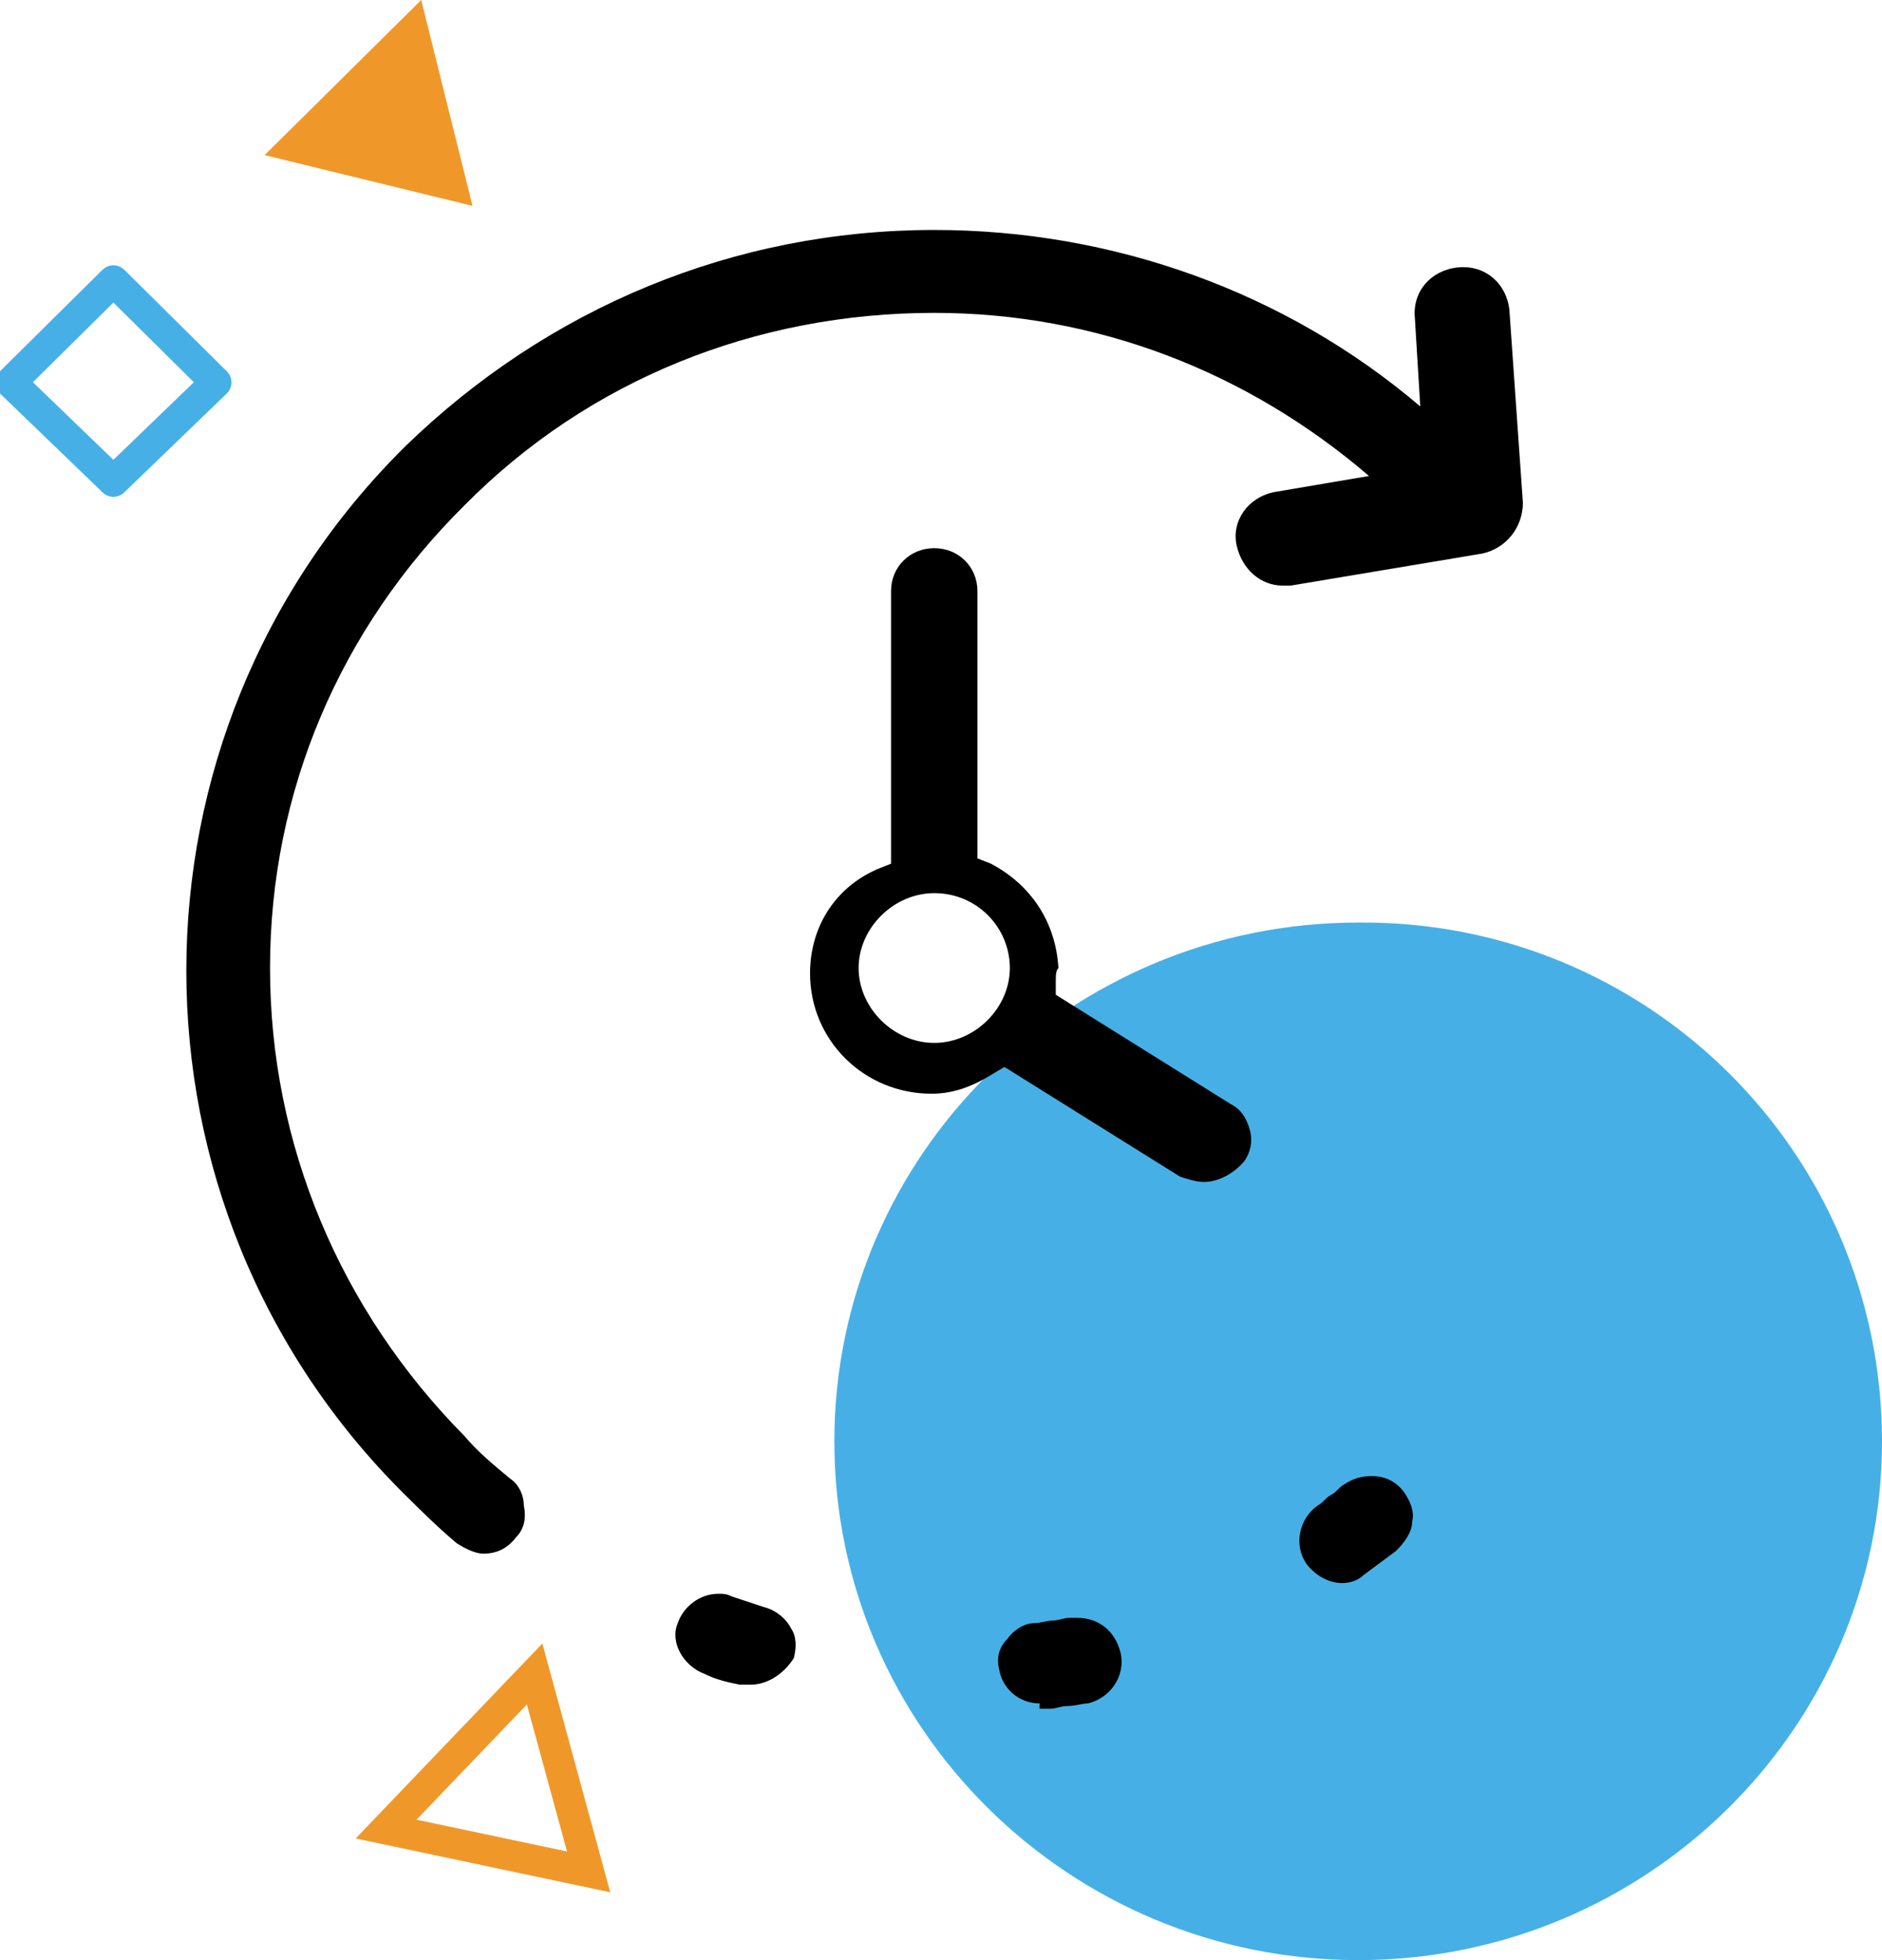 <svg width="48" height="50" viewBox="0 0 48 50" fill="none" xmlns="http://www.w3.org/2000/svg">
<g clip-path="url(#clip0)">
<path d="M48 36.767C48 44.065 42.009 50 34.64 50C27.271 50 21.28 44.065 21.28 36.767C21.28 29.468 27.271 23.533 34.64 23.533C42.009 23.465 48 29.4 48 36.767Z" fill="#46B0E6"/>
<path d="M15.013 47.749L9.848 46.657L13.635 42.701L15.013 47.749Z" stroke="#EF9829" stroke-width="0.79" stroke-miterlimit="10"/>
<path d="M12.052 5.252L6.749 3.956L10.743 0L12.052 5.252Z" fill="#EF9829"/>
<path d="M5.509 9.754L2.892 7.162L0.275 9.754L2.892 12.278L5.509 9.754Z" stroke="#46B0E6" stroke-width="0.79" stroke-miterlimit="10" stroke-linejoin="round"/>
<path d="M26.513 43.451C25.962 43.451 25.549 43.042 25.48 42.565C25.412 42.292 25.48 42.019 25.687 41.814C25.825 41.61 26.1 41.405 26.376 41.405C26.513 41.405 26.72 41.337 26.858 41.337C26.995 41.337 27.133 41.269 27.271 41.269C27.34 41.269 27.409 41.269 27.477 41.269C28.029 41.269 28.442 41.61 28.579 42.155C28.717 42.769 28.304 43.315 27.753 43.451C27.615 43.451 27.409 43.52 27.202 43.52C27.064 43.52 26.927 43.588 26.789 43.588H26.513V43.451Z" fill="black"/>
<path d="M34.227 40.382C33.882 40.382 33.538 40.177 33.331 39.904C32.987 39.427 33.125 38.745 33.607 38.404C33.745 38.335 33.813 38.199 33.951 38.131C34.089 38.063 34.158 37.926 34.295 37.858C34.502 37.721 34.709 37.653 34.984 37.653C35.328 37.653 35.604 37.79 35.811 38.063C35.948 38.267 36.086 38.54 36.017 38.813C36.017 39.086 35.811 39.359 35.604 39.563C35.328 39.768 35.053 39.973 34.778 40.177C34.64 40.314 34.433 40.382 34.227 40.382Z" fill="black"/>
<path d="M19.145 42.974C19.007 42.974 18.939 42.974 18.87 42.974C18.525 42.906 18.25 42.838 17.974 42.701C17.423 42.496 17.079 41.883 17.286 41.405C17.423 40.996 17.837 40.655 18.319 40.655C18.456 40.655 18.525 40.655 18.663 40.723L19.489 40.996C19.765 41.064 20.04 41.269 20.178 41.542C20.316 41.746 20.316 42.019 20.247 42.292C20.04 42.633 19.627 42.974 19.145 42.974Z" fill="black"/>
<path d="M30.714 30.15C30.508 30.15 30.301 30.082 30.094 30.013L25.618 27.217L25.274 27.421C24.723 27.762 24.241 27.899 23.759 27.899C22.037 27.899 20.66 26.535 20.66 24.829C20.66 23.67 21.279 22.646 22.381 22.169L22.726 22.032V15.075C22.726 14.461 23.208 13.983 23.828 13.983C24.447 13.983 24.929 14.461 24.929 15.075V21.896L25.274 22.032C26.307 22.578 26.927 23.533 26.995 24.693C26.927 24.761 26.927 24.898 26.927 25.034V25.375L31.403 28.172C31.678 28.308 31.816 28.581 31.885 28.854C31.954 29.127 31.885 29.399 31.747 29.604C31.472 29.945 31.058 30.15 30.714 30.15ZM23.828 22.783C22.794 22.783 21.899 23.67 21.899 24.693C21.899 25.716 22.794 26.603 23.828 26.603C24.86 26.603 25.756 25.716 25.756 24.693C25.756 23.67 24.929 22.783 23.828 22.783Z" fill="black"/>
<path d="M38.497 7.913C38.428 7.23 37.877 6.753 37.188 6.821C36.499 6.889 36.017 7.435 36.086 8.117L36.224 10.368C32.781 7.435 28.373 5.866 23.828 5.866C18.732 5.866 13.98 7.844 10.33 11.392C2.893 18.758 2.893 30.764 10.33 38.131C10.743 38.54 11.156 38.949 11.639 39.359C11.845 39.495 12.121 39.632 12.327 39.632C12.672 39.632 12.947 39.495 13.154 39.222C13.36 39.018 13.429 38.745 13.36 38.404C13.36 38.131 13.223 37.858 13.016 37.722C12.603 37.38 12.19 37.039 11.845 36.63C8.677 33.424 6.887 29.195 6.887 24.693C6.887 20.191 8.677 16.03 11.845 12.892C15.013 9.686 19.283 7.981 23.828 7.981C27.96 7.981 31.817 9.481 34.916 12.142L32.505 12.551C31.817 12.688 31.403 13.301 31.541 13.915C31.679 14.529 32.161 14.938 32.712 14.938C32.781 14.938 32.849 14.938 32.918 14.938L37.808 14.12C38.428 13.983 38.841 13.438 38.841 12.824L38.497 7.913Z" fill="black"/>
</g>
<defs>
<clipPath id="clip0">
<rect width="48" height="50" fill="white"/>
</clipPath>
</defs>
</svg>
